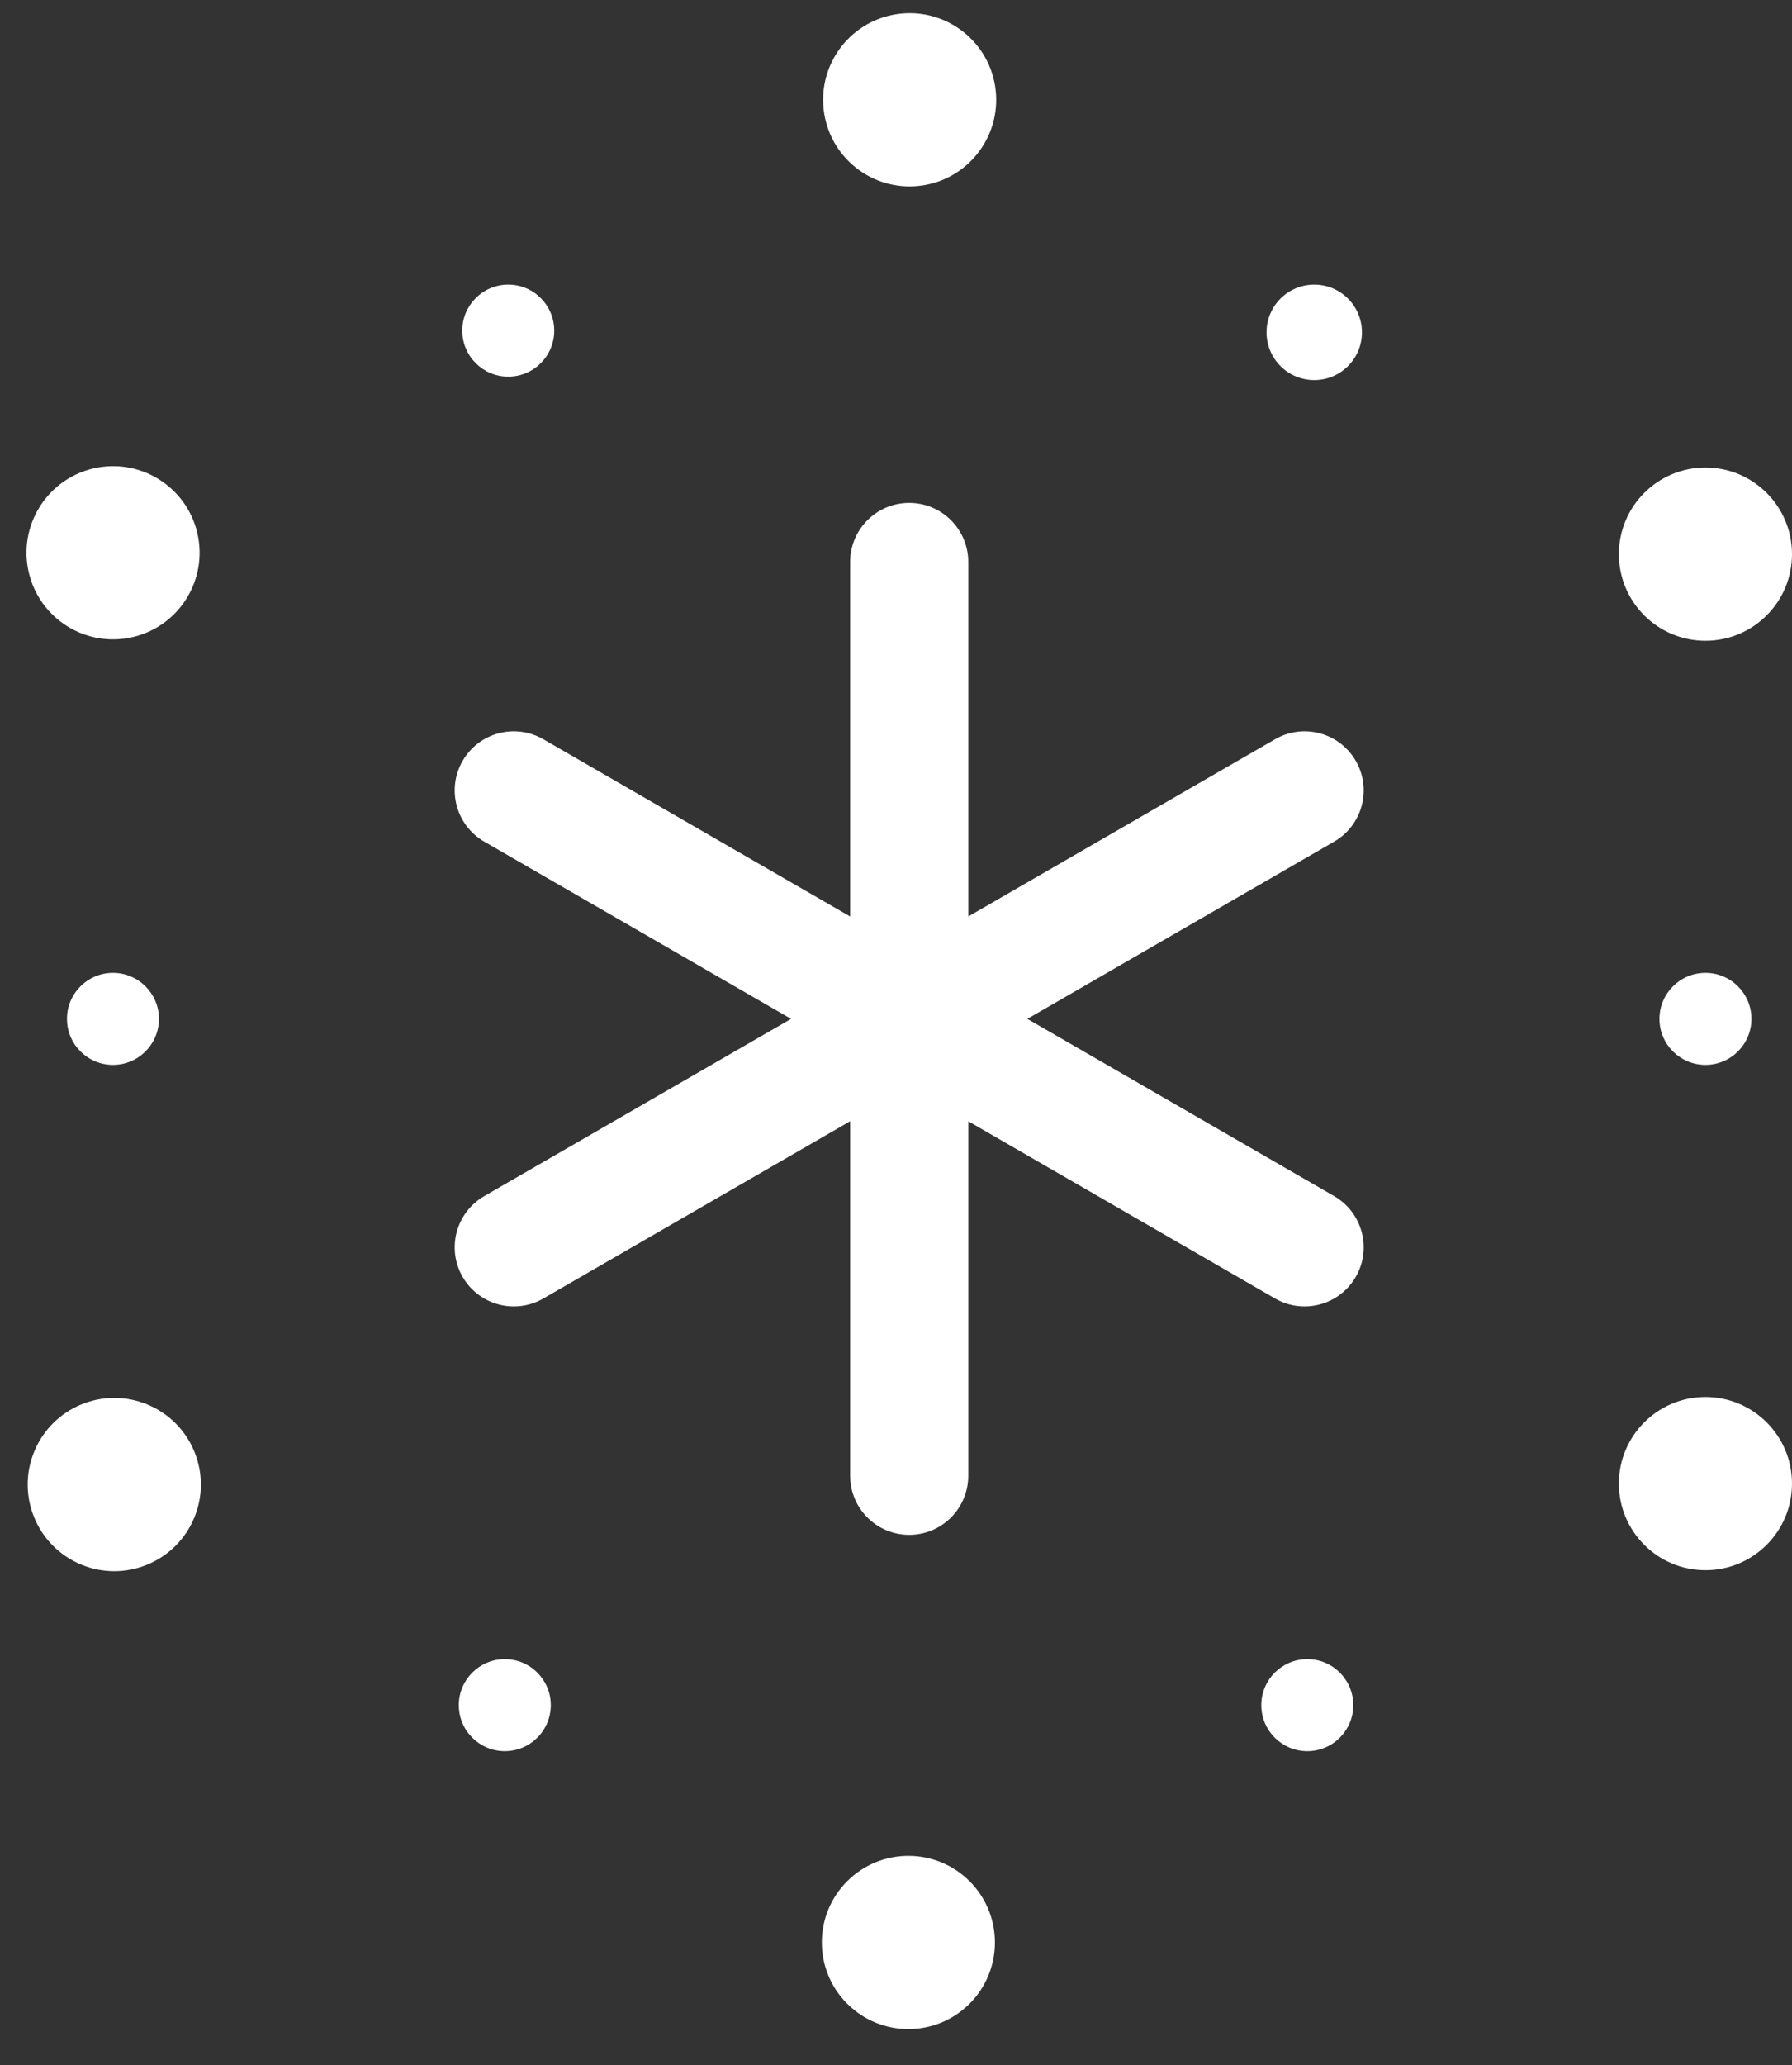 <svg xmlns="http://www.w3.org/2000/svg" xmlns:xlink="http://www.w3.org/1999/xlink" version="1.1" id="Layer_1" x="0px" y="0px" style="enable-background:new 0 0 1080 1080;" xml:space="preserve" viewBox="397.46 380.04 280.94 323.54">
<rect x="397.46" y="380.04" width="280.94" height="323.54" fill="#333333" stroke="none"/>
<style type="text/css">
	.st0{fill:#FFFFFF;}
</style>
<g>
	<path class="st0" d="M610.01,499.25c-2.56-4.43-8.22-5.95-12.65-3.39l-48.1,27.77v-55.54c0-5.12-4.15-9.26-9.26-9.26   c-5.12,0-9.26,4.15-9.26,9.26v55.54l-48.1-27.77c-4.43-2.56-10.1-1.04-12.65,3.39c-2.56,4.43-1.04,10.09,3.39,12.65l48.1,27.77   l-48.1,27.77c-4.43,2.56-5.95,8.22-3.39,12.65c1.71,2.97,4.83,4.63,8.03,4.63c1.57,0,3.16-0.4,4.62-1.24l48.1-27.77v55.54   c0,5.12,4.15,9.26,9.26,9.26c5.12,0,9.26-4.15,9.26-9.26v-55.54l48.1,27.77c1.46,0.84,3.05,1.24,4.62,1.24   c3.2,0,6.31-1.66,8.03-4.63c2.56-4.43,1.04-10.09-3.39-12.65l-48.1-27.77l48.1-27.77C611.05,509.34,612.57,503.68,610.01,499.25z"/>
	
		<ellipse transform="matrix(0.987 -0.16 0.16 0.987 -56.395 91.638)" class="st0" cx="540.19" cy="395.61" rx="13.57" ry="13.57"/>
	<circle class="st0" cx="664.83" cy="466.86" r="13.57"/>
	<circle class="st0" cx="664.83" cy="612.48" r="13.57"/>
	
		<ellipse transform="matrix(0.707 -0.707 0.707 0.707 -325.773 582.29)" class="st0" cx="540" cy="684.39" rx="13.57" ry="13.57"/>
	
		<ellipse transform="matrix(0.383 -0.924 0.924 0.383 -309.566 761.666)" class="st0" cx="415.17" cy="612.48" rx="13.57" ry="13.57"/>
	
		<ellipse transform="matrix(0.973 -0.23 0.23 0.973 -96.155 107.876)" class="st0" cx="415.17" cy="466.86" rx="13.57" ry="13.57"/>
	<path class="st0" d="M603.5,439.59c4.13,0,7.48-3.35,7.48-7.48s-3.35-7.48-7.48-7.48s-7.48,3.35-7.48,7.48   S599.37,439.59,603.5,439.59z"/>
	<path class="st0" d="M477.14,439.05c3.98,0,7.21-3.23,7.21-7.21s-3.23-7.21-7.21-7.21c-3.98,0-7.21,3.23-7.21,7.21   S473.16,439.05,477.14,439.05z"/>
	<path class="st0" d="M422.38,539.67c0-3.98-3.23-7.21-7.21-7.21c-3.98,0-7.21,3.23-7.21,7.21c0,3.98,3.23,7.21,7.21,7.21   C419.15,546.88,422.38,543.65,422.38,539.67z"/>
	<path class="st0" d="M476.6,639.98c-3.98,0-7.21,3.23-7.21,7.21c0,3.98,3.23,7.21,7.21,7.21s7.21-3.23,7.21-7.21   C483.81,643.2,480.58,639.98,476.6,639.98z"/>
	<path class="st0" d="M602.41,639.98c-3.98,0-7.21,3.23-7.21,7.21c0,3.98,3.23,7.21,7.21,7.21c3.98,0,7.21-3.23,7.21-7.21   C609.62,643.2,606.39,639.98,602.41,639.98z"/>
	<path class="st0" d="M657.62,539.67c0,3.98,3.23,7.21,7.21,7.21c3.98,0,7.21-3.23,7.21-7.21c0-3.98-3.23-7.21-7.21-7.21   C660.85,532.46,657.62,535.69,657.62,539.67z"/>
</g>
</svg>